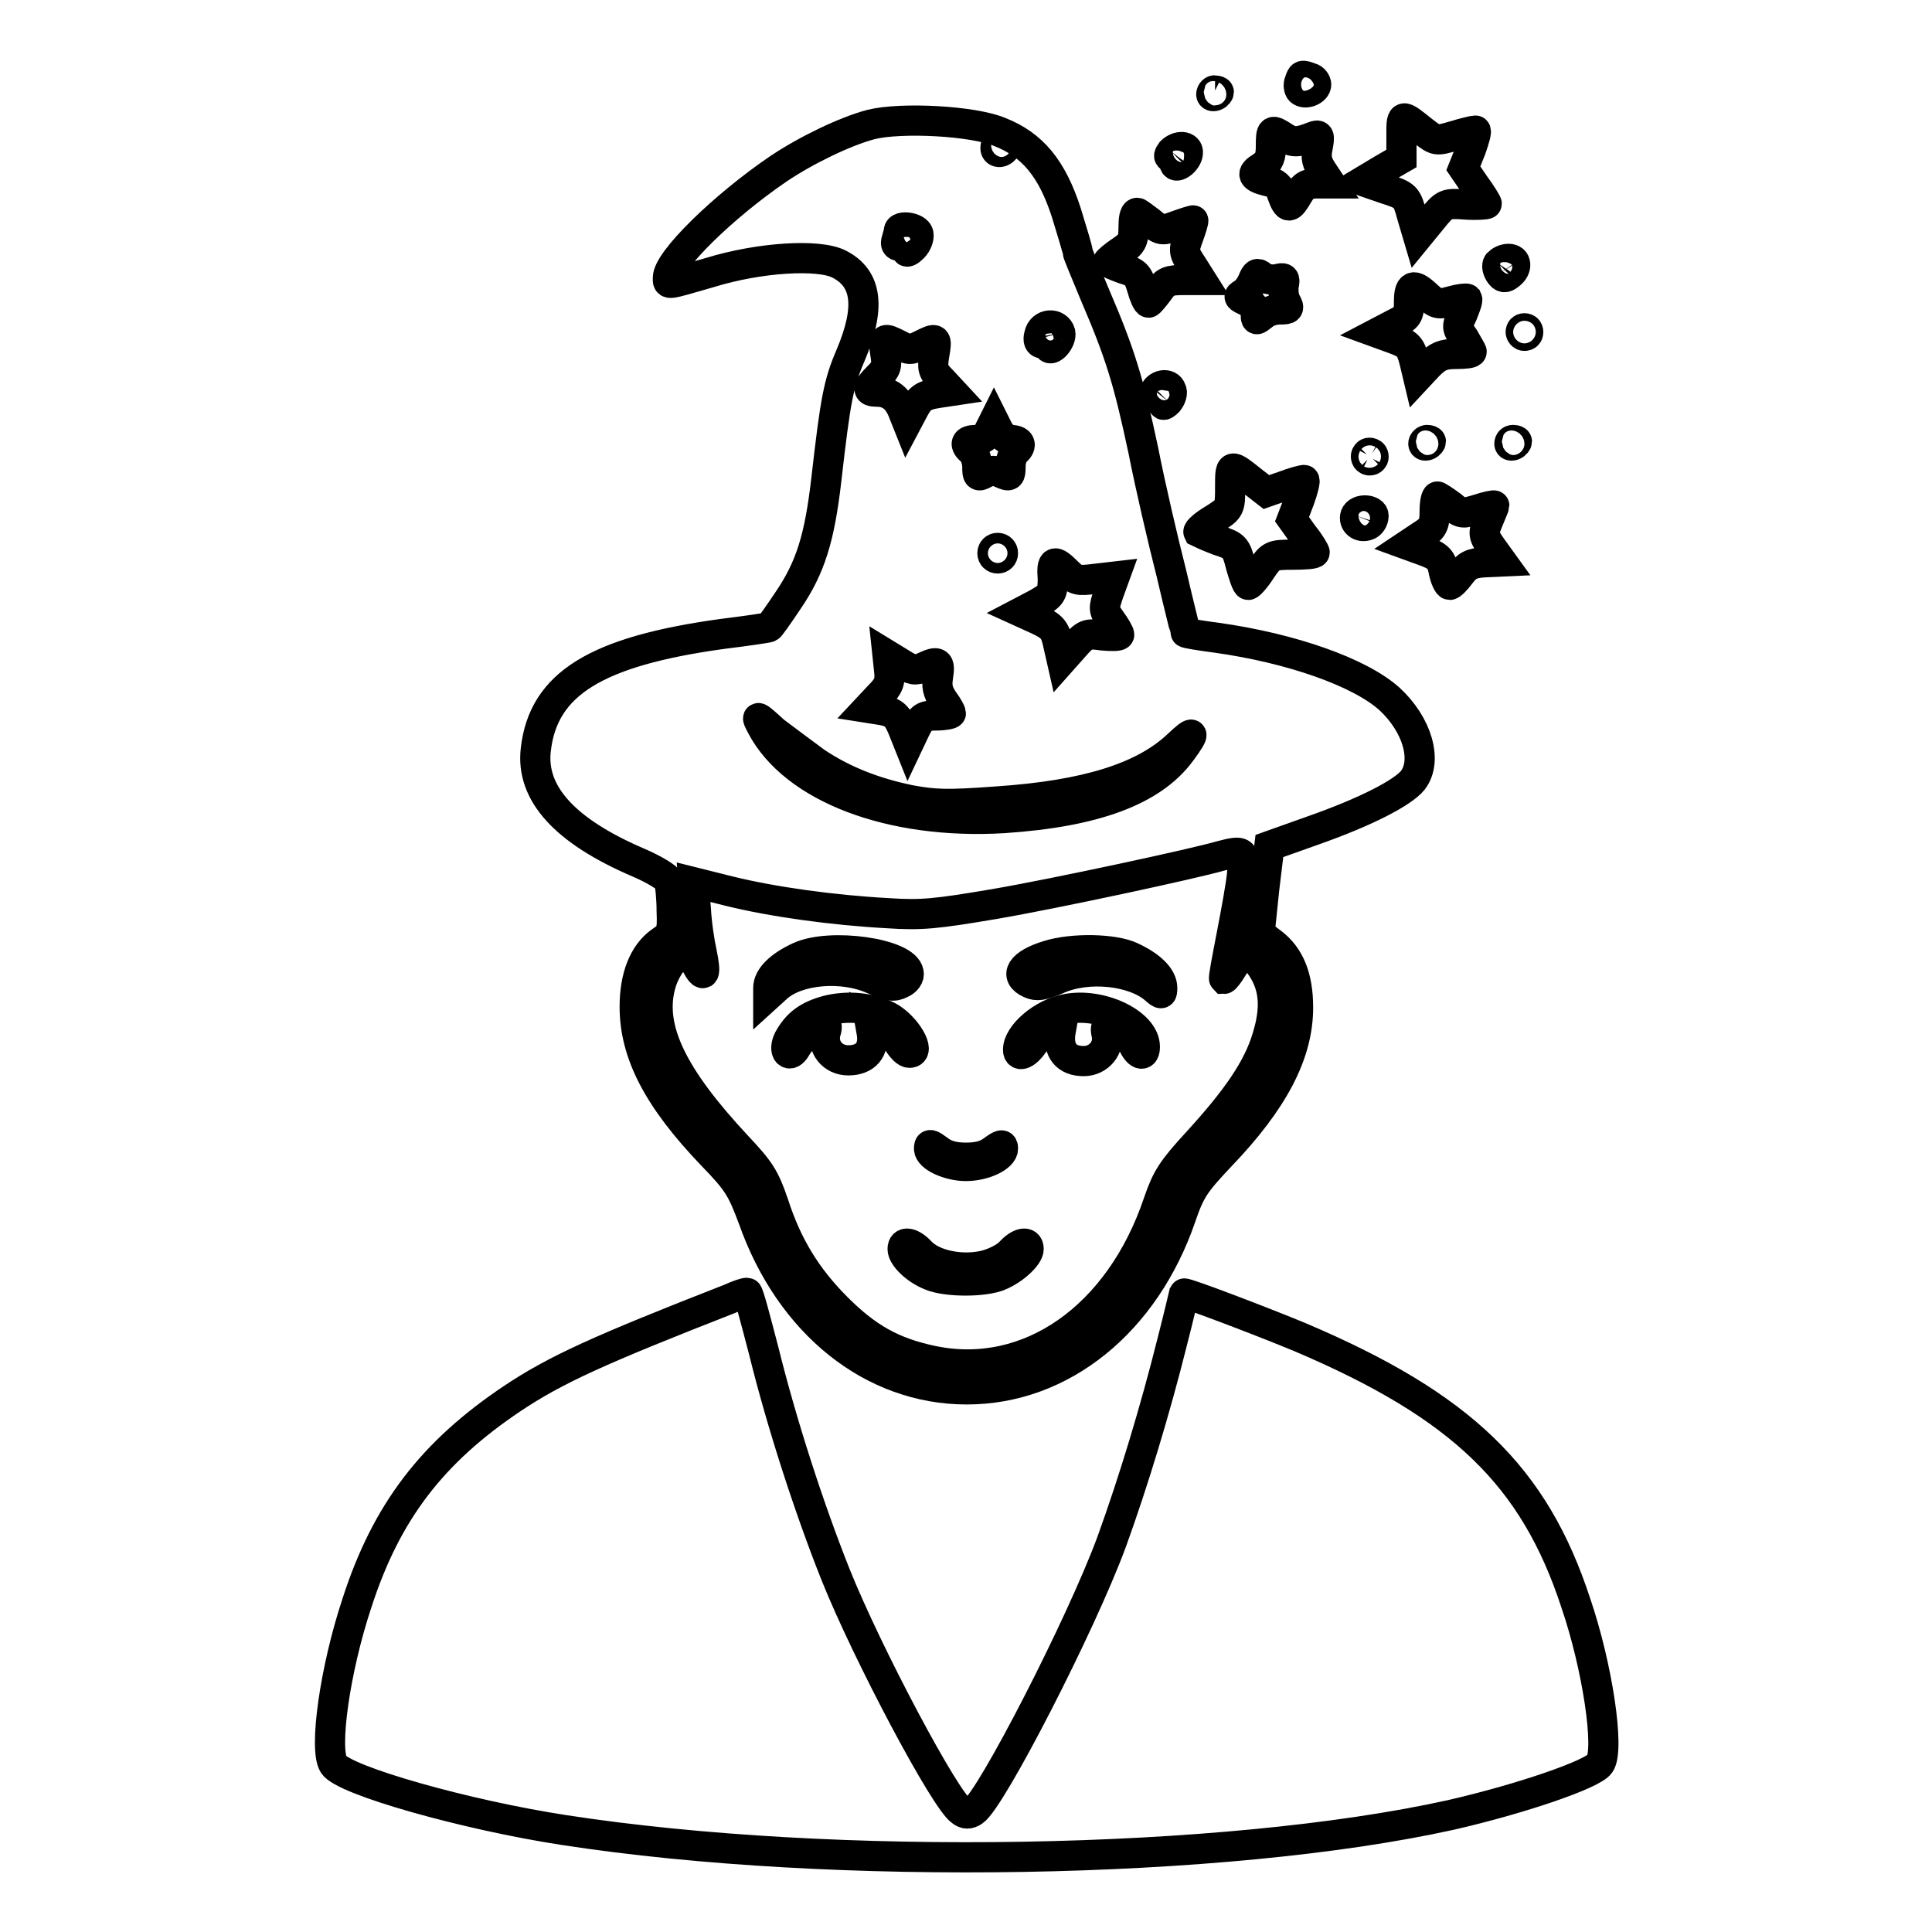 <?xml version="1.0" encoding="utf-8"?>
<!-- Svg Vector Icons : http://www.onlinewebfonts.com/icon -->
<!DOCTYPE svg PUBLIC "-//W3C//DTD SVG 1.1//EN" "http://www.w3.org/Graphics/SVG/1.1/DTD/svg11.dtd">
<svg version="1.1" xmlns="http://www.w3.org/2000/svg" xmlns:xlink="http://www.w3.org/1999/xlink" x="0px" y="0px" viewBox="0 0 256 256" enable-background="new 0 0 256 256" xml:space="preserve">
<g><g><g><path stroke-width="4" fill-opacity="0" stroke="#000000"  d="M172.2,10.8c-0.2,0.4-0.1,1,0.1,1.2c0.6,0.6,2.1,0,2.1-0.8c0-0.3-0.3-0.8-0.8-0.9C172.5,9.9,172.5,9.9,172.2,10.8z"/><path stroke-width="4" fill-opacity="0" stroke="#000000"  d="M160.5,12.5c0,0.2,0.2,0.3,0.5,0.2c0.3-0.1,0.5-0.4,0.5-0.5c0-0.1-0.2-0.2-0.5-0.2C160.8,11.9,160.5,12.2,160.5,12.5z"/><path stroke-width="4" fill-opacity="0" stroke="#000000"  d="M185.7,18.2V21l-2.6,1.5l-2.5,1.5l2.9,1c2.8,0.9,2.9,1,3.6,3.6l0.8,2.7l1.8-2.2c1.7-2.1,1.8-2.2,4.5-2c1.5,0.1,2.8,0,2.8-0.1s-0.7-1.3-1.6-2.5l-1.5-2.2l1-2.5c0.5-1.4,0.8-2.5,0.6-2.5c-0.2,0-1.5,0.3-2.8,0.7c-2.4,0.7-2.4,0.7-4.1-0.6C185.6,15,185.7,15,185.7,18.2z"/><path stroke-width="4" fill-opacity="0" stroke="#000000"  d="M115.4,16.5c-3.4,0.9-8.6,3.4-12.3,5.9c-7.2,4.9-14.6,12.1-14.6,14.4c0,1-0.3,1,5.6-0.7c6.5-2,14.4-2.5,17.1-1.1c3.7,1.9,4.2,5.7,1.5,12.1c-1.6,3.7-2,5.9-3.2,16.4c-0.9,7.8-2.1,11.7-5.1,16.1c-1.2,1.8-2.4,3.5-2.5,3.5c-0.2,0.1-3,0.5-6.2,0.9C79,86.3,72,90.6,71,99.3c-0.7,5.8,3.8,10.8,13.6,15c2.1,0.9,3.9,2,4.1,2.5c0.1,0.5,0.3,2.2,0.3,3.9c0.1,2.8,0,3.1-1.5,4.1c-2.2,1.6-3.4,4.6-3.4,8.6c0,6.2,3.1,12.2,10.3,19.7c3.4,3.5,3.9,4.4,5.4,8.4c4.9,13.9,15.8,22.6,28.3,22.6c12.6,0,23.6-8.9,28.4-22.9c1.2-3.5,1.8-4.4,5.2-8c7.1-7.4,10.3-13.6,10.3-19.7c0-4-1.1-6.8-3.5-8.6l-1.6-1.2l0.6-5.8l0.7-5.8l5.9-2.1c6.8-2.4,11.7-4.9,13.1-6.6c2-2.6,0.6-7.4-3.1-10.8c-3.9-3.5-12.9-6.7-22.9-8.1c-2.3-0.3-4.1-0.6-4.1-0.7s-0.9-3.6-1.9-7.9c-1.1-4.3-2.8-11.6-3.7-16.2c-2-9.4-3.1-12.9-6.4-20.6c-1.2-2.9-2.3-5.5-2.3-5.7c0-0.3-0.7-2.6-1.5-5.2c-1.9-5.9-4.5-9-8.8-10.7C129,16,119.4,15.5,115.4,16.5z M133.3,19.4c-0.3,0.9-1.4,1-1.4,0.2c0-0.4,0.3-0.8,0.8-0.8C133.2,18.8,133.4,19.1,133.3,19.4z M121.7,31c0.1,0.5-0.2,1.3-0.7,1.8c-0.5,0.5-0.9,0.7-0.9,0.4c0-0.3-0.3-0.6-0.8-0.6c-0.5,0-0.7-0.2-0.5-0.8c0.1-0.4,0.3-1,0.3-1.2C119.1,29.8,121.5,30.1,121.7,31z M140.5,44.1c0.2,1-1.3,2.7-1.6,1.8c-0.1-0.2-0.4-0.4-0.8-0.4c-0.4,0-0.6-0.4-0.4-1.1C138,42.8,140.1,42.7,140.5,44.1z M119.1,45.7c1.3,0.7,1.6,0.7,3,0c2-1,2.1-1,1.7,1.3c-0.3,1.8-0.2,2.2,1,3.4l1.3,1.4l-2,0.3c-1.7,0.3-2.2,0.6-3,2.1l-0.9,1.7l-0.6-1.5c-0.7-1.7-1.8-2.5-3.4-2.5c-1.4,0-1.3-0.5,0.2-2c1-1,1.2-1.4,0.9-3.1C117,44.7,117.1,44.7,119.1,45.7z M133.9,58.3c1.3,0,1.6,0.7,0.7,1.5c-0.4,0.3-0.7,1.2-0.7,2c0,1.3-0.1,1.4-1.2,0.9c-0.8-0.4-1.4-0.4-2.2,0c-0.9,0.5-1,0.4-1-0.8c0-0.8-0.3-1.7-0.7-2.1c-1.1-0.9-0.9-1.5,0.5-1.5c0.9,0,1.4-0.4,1.8-1.3l0.6-1.2l0.6,1.2C132.7,57.7,133.4,58.3,133.9,58.3z M132.9,73.3c0,0.4-0.3,0.7-0.7,0.7c-0.4,0-0.7-0.3-0.7-0.7c0-0.4,0.3-0.7,0.7-0.7C132.6,72.6,132.9,72.9,132.9,73.3z M141.4,75.8c1.1,1.1,1.4,1.2,3.7,0.9l2.6-0.3l-0.8,2.2c-0.7,2.1-0.7,2.2,0.3,3.6c0.6,0.8,1.1,1.7,1.1,1.9c0,0.2-1,0.2-2.2,0.1c-2.1-0.3-2.3-0.2-3.8,1.5l-1.6,1.8l-0.5-2.2c-0.4-1.9-0.8-2.3-2.7-3.2l-2.2-1l2.1-1.1c1.9-1.1,2.1-1.3,2.1-3.3C139.3,74.2,139.7,74.1,141.4,75.8z M122.4,88.4c1.9-0.9,2.2-0.7,1.9,1.2c-0.2,1.3-0.1,2,0.7,3.2c0.6,0.8,1,1.6,1,1.7s-0.8,0.3-1.9,0.3c-1.7,0-2,0.2-2.8,1.8l-0.9,1.9l-0.8-2c-0.7-1.7-1.2-2.1-2.7-2.4l-1.9-0.3l1.5-1.6c1.3-1.3,1.5-1.9,1.3-3.5l-0.2-1.9l1.8,1.1C120.8,88.8,121.3,88.9,122.4,88.4z M108.1,101c3.6,2.4,7.6,4,12.4,5c3.2,0.6,4.9,0.7,11.6,0.2c11.9-0.8,19.4-3.2,23.9-7.4c2.3-2.2,2.5-1.9,0.5,0.8c-3.8,5.2-11.5,8-23.5,8.8c-15,0.9-27.8-4-32.1-12.2c-0.8-1.5-0.7-1.5,1.7,0.7C104.2,98.1,106.6,99.9,108.1,101z M164.6,115.6c-0.1,1.4-0.8,5.2-1.4,8.3c-0.6,3.1-1.1,5.7-1,5.8c0.1,0,0.6-0.6,1.2-1.6c1.3-2.2,2.3-2.1,3.8,0.1c1.7,2.6,1.9,5.4,0.7,9.3c-1.2,4-3.9,8-9.2,13.8c-3.4,3.7-4.1,4.8-5.2,8c-5.1,15.2-17.2,23.7-30,21c-5.2-1.1-8.6-3-12.6-7c-4-4-6.6-8.2-8.4-13.8c-1.2-3.5-1.8-4.4-4.8-7.6c-8.6-9.2-11.7-15.6-10.2-21.3c0.6-2.3,2.2-4.4,3.3-4.4c0.4,0,1,0.7,1.4,1.5c1.1,2.1,1.4,1.5,0.8-1.4c-0.3-1.3-0.7-3.9-0.8-5.9l-0.3-3.5l4.8,1.2c5.7,1.4,13.6,2.5,20.9,2.9c4.5,0.3,6.4,0.1,14.1-1.2c8.2-1.4,26.7-5.4,30.1-6.4C164.8,112.6,165,112.8,164.6,115.6z"/><path stroke-width="4" fill-opacity="0" stroke="#000000"  d="M105.9,126.8c-2.6,1.2-4.1,2.7-4.1,4.1v1l1.1-1c2.7-2.5,8.8-3,12.9-1.1c2,0.9,2.6,1,3.6,0.5c0.7-0.3,1.1-0.9,1-1.4C120,126.3,110,124.9,105.9,126.8z"/><path stroke-width="4" fill-opacity="0" stroke="#000000"  d="M138.9,126.6c-3.6,1.1-4.6,2.7-2.4,3.7c0.9,0.4,1.6,0.3,3.5-0.5c4.1-1.9,10.3-1.2,13.1,1.3c0.8,0.7,0.9,0.7,0.9-0.2c0-1.4-1.5-2.9-4.1-4.1C147.6,125.7,142.1,125.6,138.9,126.6z"/><path stroke-width="4" fill-opacity="0" stroke="#000000"  d="M109.6,133.9c-2.6,0.7-4,1.8-5.1,3.8c-0.8,1.6,0.1,2.7,1,1.1c0.8-1.4,2.8-3.2,3.6-3.2c0.4,0,0.6,0.3,0.3,1.2c-0.5,1.9,0.9,3.7,3,3.7c2.3,0,3.5-1.4,3.1-3.7l-0.3-1.7l1.5,0.8c0.8,0.4,1.8,1.4,2.3,2.2c0.5,0.8,1.1,1.4,1.5,1.4c1.6,0-0.4-3.5-2.8-4.8C115.3,133.5,112.4,133.2,109.6,133.9z"/><path stroke-width="4" fill-opacity="0" stroke="#000000"  d="M141.3,133.7c-3.2,0.6-6.4,3.4-6.4,5.4c0,1.1,1.2,0.5,2.1-0.9c0.4-0.8,1.5-1.8,2.3-2.2l1.5-0.8l-0.3,1.7c-0.3,2.3,0.8,3.7,3.1,3.7c2,0,3.5-1.8,3-3.7c-0.5-2.2,2.3-0.9,3.6,1.6c0.7,1.4,1.5,1.5,1.5,0.2C151.7,135.6,145.9,132.8,141.3,133.7z"/><path stroke-width="4" fill-opacity="0" stroke="#000000"  d="M123.1,152.2c0,1.1,2.6,2.3,4.9,2.3c2.4,0,4.9-1.2,4.9-2.3c0-0.6-0.2-0.6-1.3,0.2c-0.9,0.7-2,1-3.6,1s-2.7-0.3-3.6-1C123.3,151.6,123.1,151.5,123.1,152.2z"/><path stroke-width="4" fill-opacity="0" stroke="#000000"  d="M119.6,165.5c0,1,1.7,2.7,3.7,3.5c2.1,0.9,7.2,0.9,9.2,0c1.9-0.8,3.8-2.6,3.8-3.5c0-1.1-1.2-0.9-2.4,0.4c-0.6,0.7-2.2,1.5-3.5,1.8c-3.1,0.7-6.8-0.1-8.4-1.8C120.8,164.6,119.6,164.4,119.6,165.5z"/><path stroke-width="4" fill-opacity="0" stroke="#000000"  d="M168.4,19.3c0,1.5-0.2,2.1-1.2,2.8c-1.5,0.9-1.3,1.4,0.7,1.9c1.1,0.2,1.7,0.7,2,1.8c0.7,1.9,1,1.9,2.1,0c0.7-1.2,1.2-1.5,2.6-1.5h1.7l-1-1.5c-0.8-1.2-1-1.9-0.7-3.3c0.3-1.6,0.2-1.7-0.6-1.4c-2,0.8-2.7,0.8-3.8,0.1C168.5,17.1,168.4,17.1,168.4,19.3z"/><path stroke-width="4" fill-opacity="0" stroke="#000000"  d="M155.2,20.1c-0.3,0.4-0.4,0.7-0.1,0.7c0.2,0,0.5,0.3,0.5,0.7c0,1.1,1.7-0.1,1.8-1.2C157.5,19.3,156.1,19.2,155.2,20.1z"/><path stroke-width="4" fill-opacity="0" stroke="#000000"  d="M150.2,30.2c0,1.7-0.2,2.1-1.7,3.1c-0.9,0.6-1.7,1.3-1.7,1.4c0,0.1,0.9,0.5,2,0.9c1.7,0.5,2,0.8,2.5,2.5c0.3,1.1,0.7,2,0.9,2c0.1,0,0.7-0.7,1.3-1.5c0.9-1.3,1.3-1.5,3.4-1.5h2.3l-1.2-1.9c-1.2-1.8-1.2-2-0.5-3.9c0.4-1.1,0.7-2.1,0.6-2.1c-0.1,0-1.1,0.3-2.2,0.7c-1.9,0.7-2.1,0.7-3.5-0.5c-0.8-0.6-1.6-1.2-1.7-1.2C150.3,28.2,150.2,29.1,150.2,30.2z"/><path stroke-width="4" fill-opacity="0" stroke="#000000"  d="M198.5,34.9c-0.2,0.3-0.1,0.8,0.2,1.3c0.4,0.6,0.7,0.7,1.3,0.2c1.1-0.8,1-2.1-0.1-2.1C199.3,34.3,198.8,34.6,198.5,34.9z"/><path stroke-width="4" fill-opacity="0" stroke="#000000"  d="M166,37.2c-0.3,0.7-0.8,1.4-1.3,1.7c-0.7,0.4-0.6,0.5,0.5,1c0.7,0.3,1.2,1,1.2,1.6c0,1,0,1,0.9,0.3c0.5-0.5,1.5-0.8,2.3-0.8c1.2,0,1.3-0.1,0.8-1c-0.3-0.5-0.4-1.5-0.3-2.2c0.2-0.9,0.1-1.1-0.9-0.8c-0.7,0.1-1.6,0-2-0.4C166.6,36.1,166.4,36.2,166,37.2z"/><path stroke-width="4" fill-opacity="0" stroke="#000000"  d="M186.7,40c0,1.8-0.1,2-2.1,3l-2.1,1.1l2.2,0.8c1.9,0.7,2.2,1,2.7,2.9l0.5,2.1l1.4-1.5c1.2-1.2,1.9-1.5,3.6-1.5c1.2,0,2.1-0.1,2.1-0.3c0-0.1-0.5-0.9-1-1.8c-1-1.4-1-1.5-0.2-3.2c0.4-1,0.7-1.8,0.6-2c-0.1-0.1-1,0-2.1,0.3c-1.7,0.5-2,0.4-3.2-0.7C187.3,37.5,186.7,37.7,186.7,40z"/><path stroke-width="4" fill-opacity="0" stroke="#000000"  d="M201.5,44c0,0.2,0.2,0.5,0.5,0.5c0.3,0,0.5-0.2,0.5-0.5c0-0.3-0.2-0.5-0.5-0.5C201.7,43.5,201.5,43.7,201.5,44z"/><path stroke-width="4" fill-opacity="0" stroke="#000000"  d="M153,52c-0.1,0.5,0,0.9,0.4,0.9c0.4,0,0.7,0.2,0.7,0.6c0,0.3,0.3,0.1,0.7-0.3c0.4-0.5,0.6-1.2,0.4-1.5C154.9,50.6,153.2,51,153,52z"/><path stroke-width="4" fill-opacity="0" stroke="#000000"  d="M188.6,58.8c0,0.2,0.2,0.3,0.5,0.2c0.3-0.1,0.5-0.4,0.5-0.5c0-0.1-0.2-0.2-0.5-0.2C188.9,58.3,188.6,58.5,188.6,58.8z"/><path stroke-width="4" fill-opacity="0" stroke="#000000"  d="M200,58.8c0,0.2,0.2,0.3,0.5,0.2c0.3-0.1,0.5-0.4,0.5-0.5c0-0.1-0.2-0.2-0.5-0.2C200.2,58.3,200,58.5,200,58.8z"/><path stroke-width="4" fill-opacity="0" stroke="#000000"  d="M181.1,60.2c-0.2,0.2-0.1,0.6,0.1,0.7c0.2,0.2,0.6,0.1,0.7-0.1c0.2-0.2,0.1-0.6-0.1-0.7C181.5,59.9,181.2,60,181.1,60.2z"/><path stroke-width="4" fill-opacity="0" stroke="#000000"  d="M163,64.5c0,2.9,0,2.9-2.2,4.3c-1.2,0.7-2.1,1.5-2,1.7c0.2,0.1,1.3,0.6,2.6,1.1c2.2,0.7,2.4,0.9,3,3.3c0.4,1.4,0.8,2.6,1,2.6s1-0.9,1.7-2c1.3-1.9,1.4-2,4.2-2c1.6,0,2.9-0.1,2.9-0.3c0-0.1-0.6-1.2-1.5-2.3l-1.5-2.1l1-2.6c0.5-1.4,0.8-2.6,0.6-2.6c-0.2,0-1.4,0.3-2.7,0.8l-2.3,0.8l-1.8-1.4C163,61.4,163,61.4,163,64.5z"/><path stroke-width="4" fill-opacity="0" stroke="#000000"  d="M190.1,67.7c0,1.9-0.2,2.3-1.8,3.3l-1.8,1.2l2.2,0.8c1.9,0.7,2.3,1.1,2.6,2.7c0.2,1,0.6,1.8,0.8,1.8c0.2,0,0.8-0.6,1.4-1.4c0.9-1.2,1.5-1.5,3.3-1.6l2.2-0.1l-1.3-1.8c-1.2-1.7-1.2-1.9-0.5-3.6c0.4-1,0.8-1.9,0.8-2c0-0.1-1,0.1-2.2,0.5c-2,0.6-2.2,0.6-3.5-0.5c-0.8-0.6-1.6-1.1-1.8-1.2C190.3,65.7,190.1,66.6,190.1,67.7z"/><path stroke-width="4" fill-opacity="0" stroke="#000000"  d="M179.6,68.3c-0.3,0.9,0.6,1.7,1.6,1.3c0.4-0.1,0.8-0.7,0.8-1.2C182.1,67.5,180,67.3,179.6,68.3z"/><path stroke-width="4" fill-opacity="0" stroke="#000000"  d="M96.7,172.1c-17.4,6.8-23.1,9.4-28.8,13.2c-10.6,7.1-16.7,15-20.6,27.1c-2.9,8.7-4.4,19.3-3.1,21.4c1.3,2.1,17.5,6.7,30.6,8.7c35.7,5.5,87.5,4.6,117.4-2c9.2-2.1,18.9-5.4,19.8-6.8c1.3-1.9-0.3-12.8-3.2-21.3c-5.5-16.8-15.1-26.1-36.5-35.2c-4.8-2-15.3-6-15.4-5.8c0,0-0.7,3-1.6,6.5c-2.2,8.8-5.1,18.4-8,26.4c-4.1,11.1-16,34.2-18.3,35.7c-0.6,0.4-1.1,0.4-1.6,0c-2.1-1.3-12.5-20.9-16.7-31.4c-3.5-8.8-7.1-19.9-9.5-29.6c-1.1-4.2-2-7.7-2.2-7.7C98.7,171.3,97.8,171.6,96.7,172.1z"/></g></g></g>
</svg>